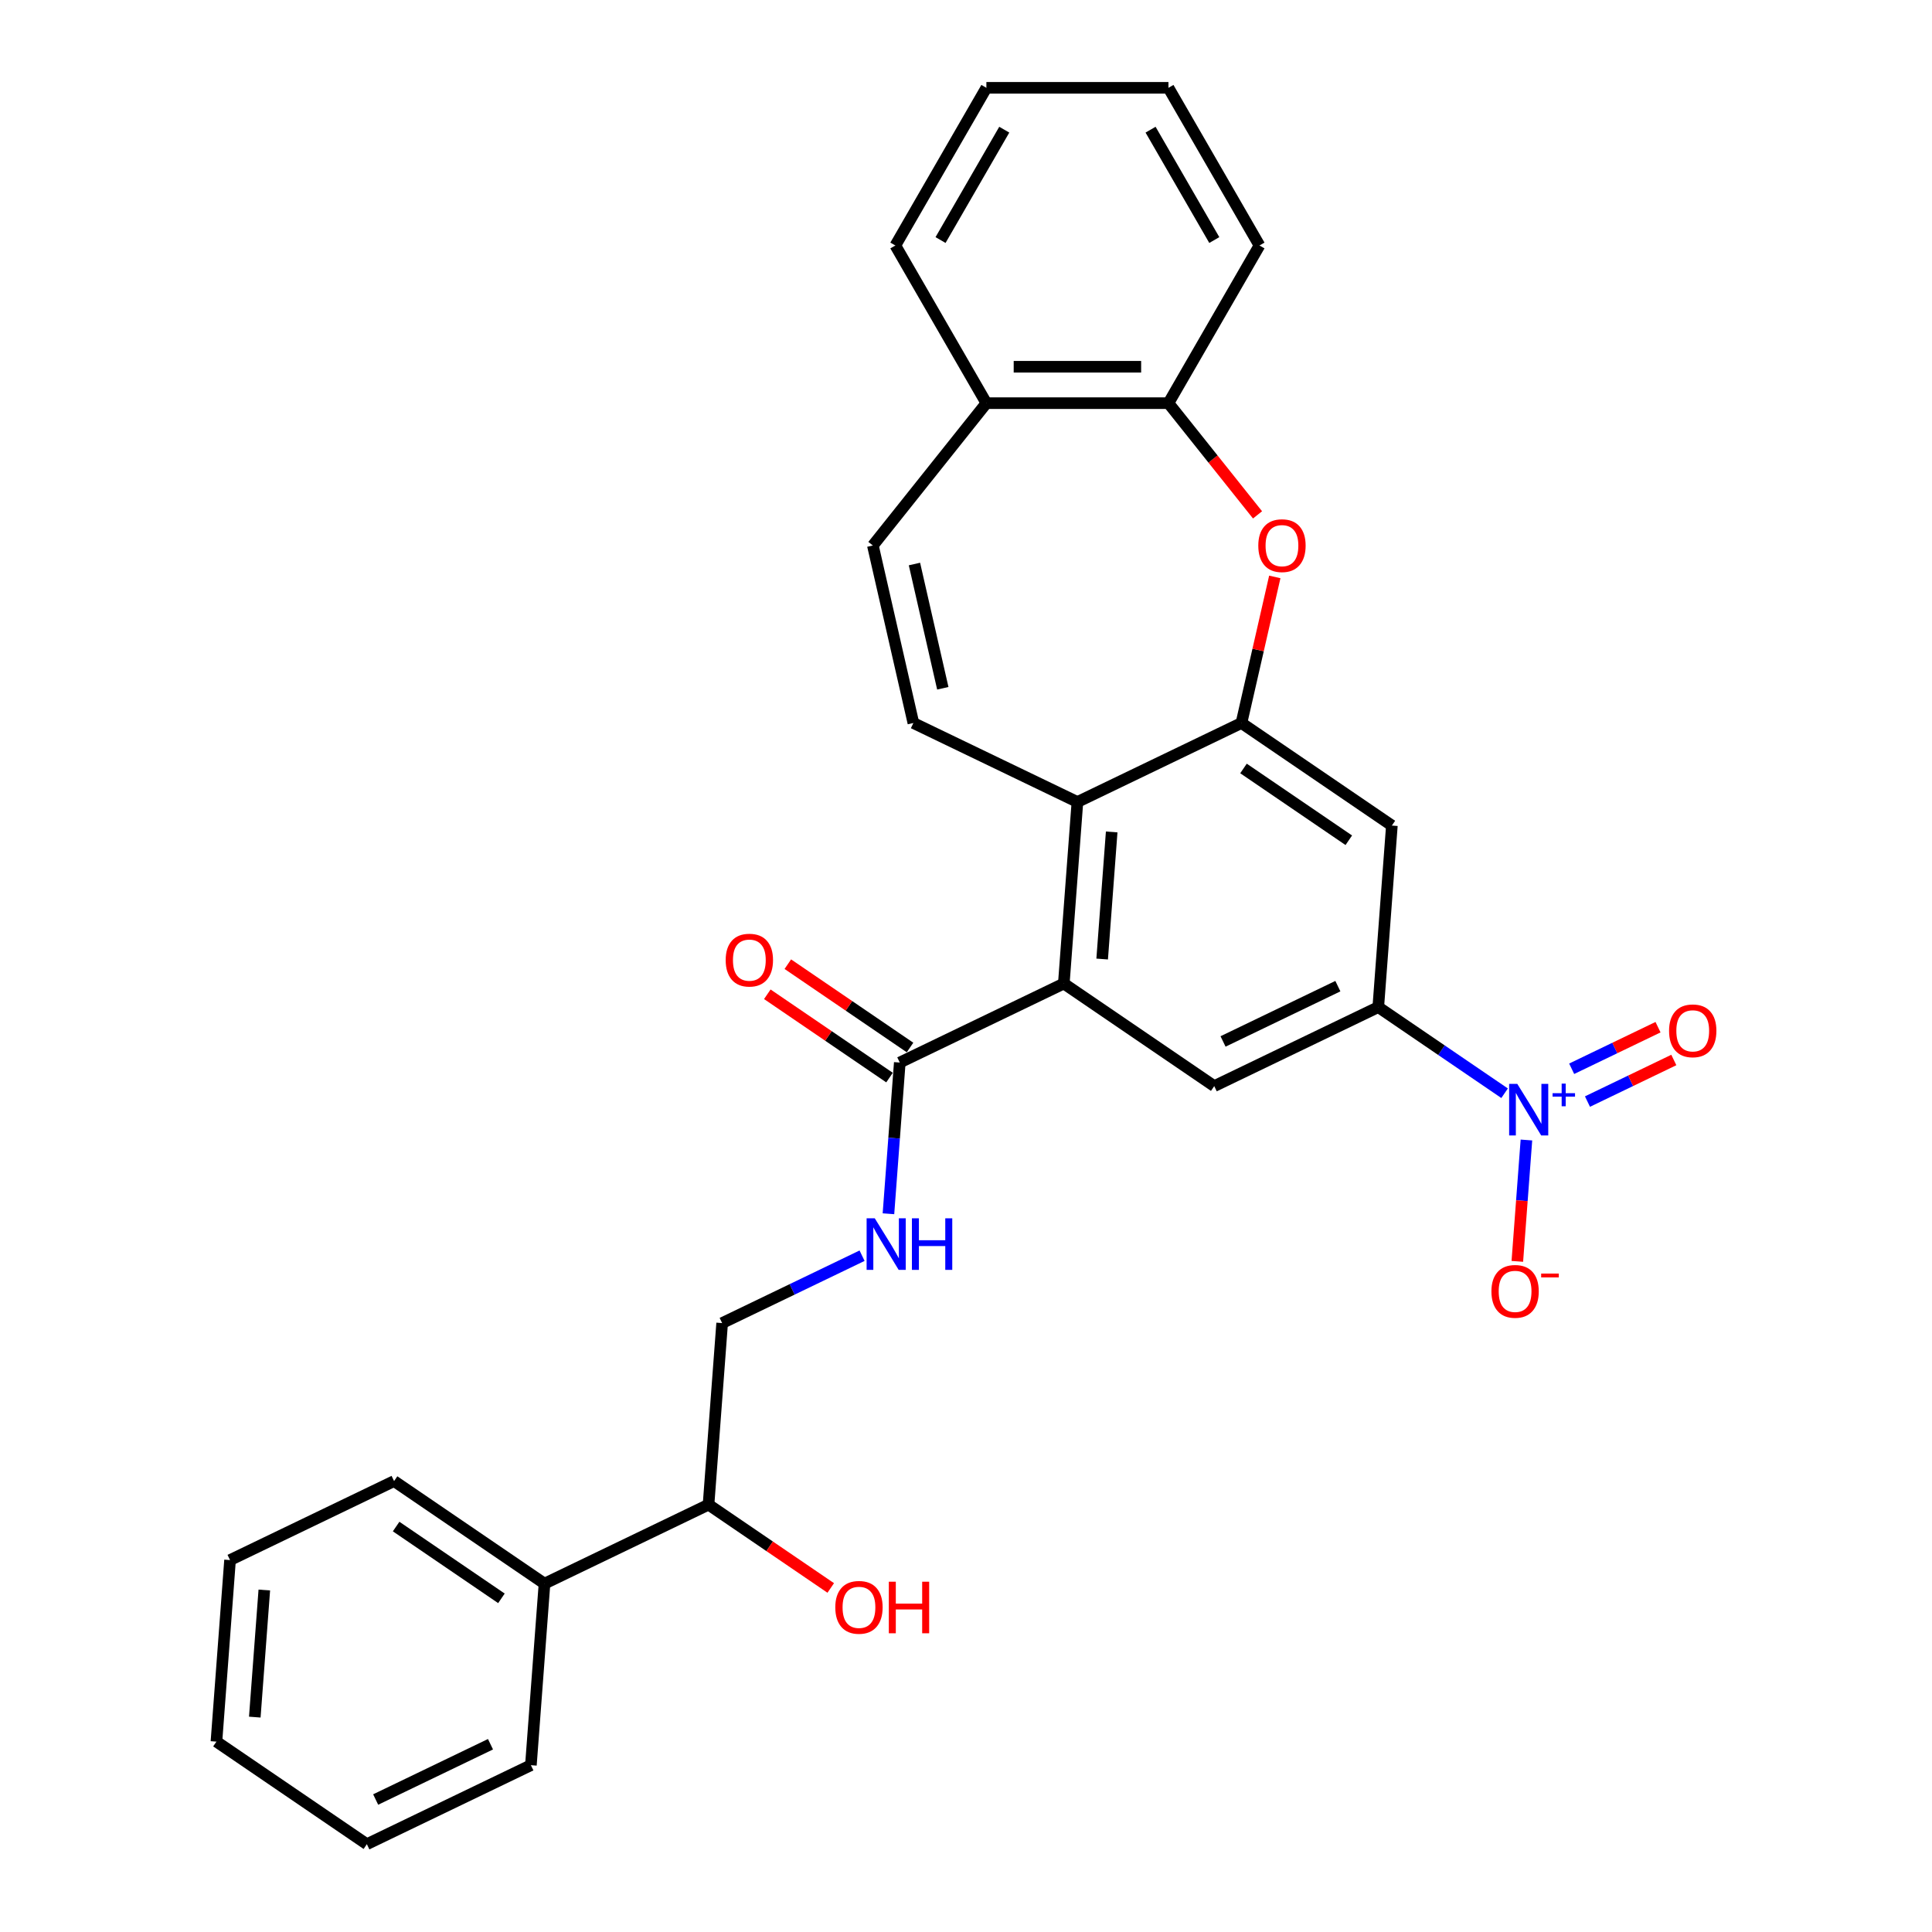 <?xml version='1.0' encoding='iso-8859-1'?>
<svg version='1.1' baseProfile='full'
              xmlns='http://www.w3.org/2000/svg'
                      xmlns:rdkit='http://www.rdkit.org/xml'
                      xmlns:xlink='http://www.w3.org/1999/xlink'
                  xml:space='preserve'
width='1000px' height='1000px' viewBox='0 0 1000 1000'>
<!-- END OF HEADER -->
<rect style='opacity:1.0;fill:#FFFFFF;stroke:none' width='1000' height='1000' x='0' y='0'> </rect>
<path class='bond-3' d='M 778.775,565.858 L 746.083,543.568' style='fill:none;fill-rule:evenodd;stroke:#0000FF;stroke-width:6px;stroke-linecap:butt;stroke-linejoin:miter;stroke-opacity:1' />
<path class='bond-3' d='M 746.083,543.568 L 713.391,521.279' style='fill:none;fill-rule:evenodd;stroke:#000000;stroke-width:6px;stroke-linecap:butt;stroke-linejoin:miter;stroke-opacity:1' />
<path class='bond-12' d='M 790.075,590.064 L 787.721,621.471' style='fill:none;fill-rule:evenodd;stroke:#0000FF;stroke-width:6px;stroke-linecap:butt;stroke-linejoin:miter;stroke-opacity:1' />
<path class='bond-12' d='M 787.721,621.471 L 785.367,652.879' style='fill:none;fill-rule:evenodd;stroke:#FF0000;stroke-width:6px;stroke-linecap:butt;stroke-linejoin:miter;stroke-opacity:1' />
<path class='bond-13' d='M 821.674,570.173 L 844.021,559.411' style='fill:none;fill-rule:evenodd;stroke:#0000FF;stroke-width:6px;stroke-linecap:butt;stroke-linejoin:miter;stroke-opacity:1' />
<path class='bond-13' d='M 844.021,559.411 L 866.367,548.649' style='fill:none;fill-rule:evenodd;stroke:#FF0000;stroke-width:6px;stroke-linecap:butt;stroke-linejoin:miter;stroke-opacity:1' />
<path class='bond-13' d='M 813.496,553.192 L 835.843,542.43' style='fill:none;fill-rule:evenodd;stroke:#0000FF;stroke-width:6px;stroke-linecap:butt;stroke-linejoin:miter;stroke-opacity:1' />
<path class='bond-13' d='M 835.843,542.43 L 858.19,531.669' style='fill:none;fill-rule:evenodd;stroke:#FF0000;stroke-width:6px;stroke-linecap:butt;stroke-linejoin:miter;stroke-opacity:1' />
<path class='bond-0' d='M 642.572,374.223 L 720.433,427.308' style='fill:none;fill-rule:evenodd;stroke:#000000;stroke-width:6px;stroke-linecap:butt;stroke-linejoin:miter;stroke-opacity:1' />
<path class='bond-0' d='M 643.634,397.758 L 698.137,434.917' style='fill:none;fill-rule:evenodd;stroke:#000000;stroke-width:6px;stroke-linecap:butt;stroke-linejoin:miter;stroke-opacity:1' />
<path class='bond-2' d='M 642.572,374.223 L 557.669,415.11' style='fill:none;fill-rule:evenodd;stroke:#000000;stroke-width:6px;stroke-linecap:butt;stroke-linejoin:miter;stroke-opacity:1' />
<path class='bond-4' d='M 642.572,374.223 L 651.2,336.419' style='fill:none;fill-rule:evenodd;stroke:#000000;stroke-width:6px;stroke-linecap:butt;stroke-linejoin:miter;stroke-opacity:1' />
<path class='bond-4' d='M 651.2,336.419 L 659.829,298.616' style='fill:none;fill-rule:evenodd;stroke:#FF0000;stroke-width:6px;stroke-linecap:butt;stroke-linejoin:miter;stroke-opacity:1' />
<path class='bond-1' d='M 550.627,509.082 L 628.488,562.167' style='fill:none;fill-rule:evenodd;stroke:#000000;stroke-width:6px;stroke-linecap:butt;stroke-linejoin:miter;stroke-opacity:1' />
<path class='bond-8' d='M 550.627,509.082 L 465.724,549.969' style='fill:none;fill-rule:evenodd;stroke:#000000;stroke-width:6px;stroke-linecap:butt;stroke-linejoin:miter;stroke-opacity:1' />
<path class='bond-29' d='M 550.627,509.082 L 557.669,415.11' style='fill:none;fill-rule:evenodd;stroke:#000000;stroke-width:6px;stroke-linecap:butt;stroke-linejoin:miter;stroke-opacity:1' />
<path class='bond-29' d='M 570.477,496.395 L 575.407,430.614' style='fill:none;fill-rule:evenodd;stroke:#000000;stroke-width:6px;stroke-linecap:butt;stroke-linejoin:miter;stroke-opacity:1' />
<path class='bond-5' d='M 557.669,415.11 L 472.766,374.223' style='fill:none;fill-rule:evenodd;stroke:#000000;stroke-width:6px;stroke-linecap:butt;stroke-linejoin:miter;stroke-opacity:1' />
<path class='bond-6' d='M 713.391,521.279 L 628.488,562.167' style='fill:none;fill-rule:evenodd;stroke:#000000;stroke-width:6px;stroke-linecap:butt;stroke-linejoin:miter;stroke-opacity:1' />
<path class='bond-6' d='M 692.478,510.432 L 633.046,539.053' style='fill:none;fill-rule:evenodd;stroke:#000000;stroke-width:6px;stroke-linecap:butt;stroke-linejoin:miter;stroke-opacity:1' />
<path class='bond-7' d='M 713.391,521.279 L 720.433,427.308' style='fill:none;fill-rule:evenodd;stroke:#000000;stroke-width:6px;stroke-linecap:butt;stroke-linejoin:miter;stroke-opacity:1' />
<path class='bond-10' d='M 650.901,266.5 L 627.844,237.587' style='fill:none;fill-rule:evenodd;stroke:#FF0000;stroke-width:6px;stroke-linecap:butt;stroke-linejoin:miter;stroke-opacity:1' />
<path class='bond-10' d='M 627.844,237.587 L 604.787,208.675' style='fill:none;fill-rule:evenodd;stroke:#000000;stroke-width:6px;stroke-linecap:butt;stroke-linejoin:miter;stroke-opacity:1' />
<path class='bond-9' d='M 472.766,374.223 L 451.797,282.351' style='fill:none;fill-rule:evenodd;stroke:#000000;stroke-width:6px;stroke-linecap:butt;stroke-linejoin:miter;stroke-opacity:1' />
<path class='bond-9' d='M 487.995,356.248 L 473.317,291.938' style='fill:none;fill-rule:evenodd;stroke:#000000;stroke-width:6px;stroke-linecap:butt;stroke-linejoin:miter;stroke-opacity:1' />
<path class='bond-11' d='M 465.724,549.969 L 462.791,589.105' style='fill:none;fill-rule:evenodd;stroke:#000000;stroke-width:6px;stroke-linecap:butt;stroke-linejoin:miter;stroke-opacity:1' />
<path class='bond-11' d='M 462.791,589.105 L 459.858,628.241' style='fill:none;fill-rule:evenodd;stroke:#0000FF;stroke-width:6px;stroke-linecap:butt;stroke-linejoin:miter;stroke-opacity:1' />
<path class='bond-15' d='M 471.032,542.183 L 439.405,520.62' style='fill:none;fill-rule:evenodd;stroke:#000000;stroke-width:6px;stroke-linecap:butt;stroke-linejoin:miter;stroke-opacity:1' />
<path class='bond-15' d='M 439.405,520.62 L 407.778,499.057' style='fill:none;fill-rule:evenodd;stroke:#FF0000;stroke-width:6px;stroke-linecap:butt;stroke-linejoin:miter;stroke-opacity:1' />
<path class='bond-15' d='M 460.415,557.755 L 428.788,536.192' style='fill:none;fill-rule:evenodd;stroke:#000000;stroke-width:6px;stroke-linecap:butt;stroke-linejoin:miter;stroke-opacity:1' />
<path class='bond-15' d='M 428.788,536.192 L 397.161,514.629' style='fill:none;fill-rule:evenodd;stroke:#FF0000;stroke-width:6px;stroke-linecap:butt;stroke-linejoin:miter;stroke-opacity:1' />
<path class='bond-30' d='M 451.797,282.351 L 510.551,208.675' style='fill:none;fill-rule:evenodd;stroke:#000000;stroke-width:6px;stroke-linecap:butt;stroke-linejoin:miter;stroke-opacity:1' />
<path class='bond-14' d='M 604.787,208.675 L 510.551,208.675' style='fill:none;fill-rule:evenodd;stroke:#000000;stroke-width:6px;stroke-linecap:butt;stroke-linejoin:miter;stroke-opacity:1' />
<path class='bond-14' d='M 590.651,189.828 L 524.687,189.828' style='fill:none;fill-rule:evenodd;stroke:#000000;stroke-width:6px;stroke-linecap:butt;stroke-linejoin:miter;stroke-opacity:1' />
<path class='bond-20' d='M 604.787,208.675 L 651.904,127.065' style='fill:none;fill-rule:evenodd;stroke:#000000;stroke-width:6px;stroke-linecap:butt;stroke-linejoin:miter;stroke-opacity:1' />
<path class='bond-16' d='M 446.205,649.949 L 409.992,667.389' style='fill:none;fill-rule:evenodd;stroke:#0000FF;stroke-width:6px;stroke-linecap:butt;stroke-linejoin:miter;stroke-opacity:1' />
<path class='bond-16' d='M 409.992,667.389 L 373.779,684.828' style='fill:none;fill-rule:evenodd;stroke:#000000;stroke-width:6px;stroke-linecap:butt;stroke-linejoin:miter;stroke-opacity:1' />
<path class='bond-21' d='M 510.551,208.675 L 463.434,127.065' style='fill:none;fill-rule:evenodd;stroke:#000000;stroke-width:6px;stroke-linecap:butt;stroke-linejoin:miter;stroke-opacity:1' />
<path class='bond-17' d='M 373.779,684.828 L 366.736,778.8' style='fill:none;fill-rule:evenodd;stroke:#000000;stroke-width:6px;stroke-linecap:butt;stroke-linejoin:miter;stroke-opacity:1' />
<path class='bond-18' d='M 366.736,778.8 L 281.834,819.687' style='fill:none;fill-rule:evenodd;stroke:#000000;stroke-width:6px;stroke-linecap:butt;stroke-linejoin:miter;stroke-opacity:1' />
<path class='bond-19' d='M 366.736,778.8 L 398.364,800.363' style='fill:none;fill-rule:evenodd;stroke:#000000;stroke-width:6px;stroke-linecap:butt;stroke-linejoin:miter;stroke-opacity:1' />
<path class='bond-19' d='M 398.364,800.363 L 429.991,821.926' style='fill:none;fill-rule:evenodd;stroke:#FF0000;stroke-width:6px;stroke-linecap:butt;stroke-linejoin:miter;stroke-opacity:1' />
<path class='bond-22' d='M 281.834,819.687 L 203.973,766.602' style='fill:none;fill-rule:evenodd;stroke:#000000;stroke-width:6px;stroke-linecap:butt;stroke-linejoin:miter;stroke-opacity:1' />
<path class='bond-22' d='M 259.537,827.296 L 205.035,790.137' style='fill:none;fill-rule:evenodd;stroke:#000000;stroke-width:6px;stroke-linecap:butt;stroke-linejoin:miter;stroke-opacity:1' />
<path class='bond-23' d='M 281.834,819.687 L 274.791,913.658' style='fill:none;fill-rule:evenodd;stroke:#000000;stroke-width:6px;stroke-linecap:butt;stroke-linejoin:miter;stroke-opacity:1' />
<path class='bond-24' d='M 651.904,127.065 L 604.787,45.455' style='fill:none;fill-rule:evenodd;stroke:#000000;stroke-width:6px;stroke-linecap:butt;stroke-linejoin:miter;stroke-opacity:1' />
<path class='bond-24' d='M 628.515,124.247 L 595.532,67.12' style='fill:none;fill-rule:evenodd;stroke:#000000;stroke-width:6px;stroke-linecap:butt;stroke-linejoin:miter;stroke-opacity:1' />
<path class='bond-31' d='M 463.434,127.065 L 510.551,45.455' style='fill:none;fill-rule:evenodd;stroke:#000000;stroke-width:6px;stroke-linecap:butt;stroke-linejoin:miter;stroke-opacity:1' />
<path class='bond-31' d='M 486.823,124.247 L 519.806,67.12' style='fill:none;fill-rule:evenodd;stroke:#000000;stroke-width:6px;stroke-linecap:butt;stroke-linejoin:miter;stroke-opacity:1' />
<path class='bond-26' d='M 203.973,766.602 L 119.07,807.489' style='fill:none;fill-rule:evenodd;stroke:#000000;stroke-width:6px;stroke-linecap:butt;stroke-linejoin:miter;stroke-opacity:1' />
<path class='bond-27' d='M 274.791,913.658 L 189.888,954.545' style='fill:none;fill-rule:evenodd;stroke:#000000;stroke-width:6px;stroke-linecap:butt;stroke-linejoin:miter;stroke-opacity:1' />
<path class='bond-27' d='M 253.878,902.811 L 194.446,931.432' style='fill:none;fill-rule:evenodd;stroke:#000000;stroke-width:6px;stroke-linecap:butt;stroke-linejoin:miter;stroke-opacity:1' />
<path class='bond-25' d='M 604.787,45.455 L 510.551,45.455' style='fill:none;fill-rule:evenodd;stroke:#000000;stroke-width:6px;stroke-linecap:butt;stroke-linejoin:miter;stroke-opacity:1' />
<path class='bond-32' d='M 119.07,807.489 L 112.028,901.461' style='fill:none;fill-rule:evenodd;stroke:#000000;stroke-width:6px;stroke-linecap:butt;stroke-linejoin:miter;stroke-opacity:1' />
<path class='bond-32' d='M 136.808,822.993 L 131.878,888.774' style='fill:none;fill-rule:evenodd;stroke:#000000;stroke-width:6px;stroke-linecap:butt;stroke-linejoin:miter;stroke-opacity:1' />
<path class='bond-28' d='M 189.888,954.545 L 112.028,901.461' style='fill:none;fill-rule:evenodd;stroke:#000000;stroke-width:6px;stroke-linecap:butt;stroke-linejoin:miter;stroke-opacity:1' />
<path  class='atom-0' d='M 785.352 561.02
L 794.097 575.156
Q 794.964 576.55, 796.359 579.076
Q 797.753 581.601, 797.829 581.752
L 797.829 561.02
L 801.372 561.02
L 801.372 587.708
L 797.716 587.708
L 788.33 572.253
Q 787.237 570.444, 786.068 568.371
Q 784.938 566.297, 784.598 565.657
L 784.598 587.708
L 781.13 587.708
L 781.13 561.02
L 785.352 561.02
' fill='#0000FF'/>
<path  class='atom-0' d='M 803.611 565.831
L 808.313 565.831
L 808.313 560.88
L 810.403 560.88
L 810.403 565.831
L 815.229 565.831
L 815.229 567.622
L 810.403 567.622
L 810.403 572.598
L 808.313 572.598
L 808.313 567.622
L 803.611 567.622
L 803.611 565.831
' fill='#0000FF'/>
<path  class='atom-5' d='M 651.291 282.426
Q 651.291 276.018, 654.457 272.437
Q 657.623 268.856, 663.541 268.856
Q 669.459 268.856, 672.626 272.437
Q 675.792 276.018, 675.792 282.426
Q 675.792 288.909, 672.588 292.603
Q 669.384 296.26, 663.541 296.26
Q 657.661 296.26, 654.457 292.603
Q 651.291 288.947, 651.291 282.426
M 663.541 293.244
Q 667.612 293.244, 669.798 290.53
Q 672.022 287.779, 672.022 282.426
Q 672.022 277.187, 669.798 274.548
Q 667.612 271.872, 663.541 271.872
Q 659.47 271.872, 657.246 274.51
Q 655.06 277.149, 655.06 282.426
Q 655.06 287.816, 657.246 290.53
Q 659.47 293.244, 663.541 293.244
' fill='#FF0000'/>
<path  class='atom-12' d='M 452.783 630.597
L 461.528 644.732
Q 462.394 646.127, 463.789 648.653
Q 465.184 651.178, 465.259 651.329
L 465.259 630.597
L 468.802 630.597
L 468.802 657.284
L 465.146 657.284
L 455.76 641.83
Q 454.667 640.021, 453.499 637.947
Q 452.368 635.874, 452.029 635.233
L 452.029 657.284
L 448.561 657.284
L 448.561 630.597
L 452.783 630.597
' fill='#0000FF'/>
<path  class='atom-12' d='M 472.006 630.597
L 475.625 630.597
L 475.625 641.943
L 489.27 641.943
L 489.27 630.597
L 492.889 630.597
L 492.889 657.284
L 489.27 657.284
L 489.27 644.959
L 475.625 644.959
L 475.625 657.284
L 472.006 657.284
L 472.006 630.597
' fill='#0000FF'/>
<path  class='atom-13' d='M 771.958 668.411
Q 771.958 662.003, 775.125 658.422
Q 778.291 654.841, 784.209 654.841
Q 790.127 654.841, 793.293 658.422
Q 796.46 662.003, 796.46 668.411
Q 796.46 674.894, 793.256 678.588
Q 790.052 682.245, 784.209 682.245
Q 778.329 682.245, 775.125 678.588
Q 771.958 674.932, 771.958 668.411
M 784.209 679.229
Q 788.28 679.229, 790.466 676.515
Q 792.69 673.764, 792.69 668.411
Q 792.69 663.172, 790.466 660.533
Q 788.28 657.857, 784.209 657.857
Q 780.138 657.857, 777.914 660.495
Q 775.728 663.134, 775.728 668.411
Q 775.728 673.801, 777.914 676.515
Q 780.138 679.229, 784.209 679.229
' fill='#FF0000'/>
<path  class='atom-13' d='M 797.704 659.197
L 806.834 659.197
L 806.834 661.187
L 797.704 661.187
L 797.704 659.197
' fill='#FF0000'/>
<path  class='atom-14' d='M 863.904 533.552
Q 863.904 527.144, 867.07 523.563
Q 870.236 519.982, 876.154 519.982
Q 882.072 519.982, 885.239 523.563
Q 888.405 527.144, 888.405 533.552
Q 888.405 540.036, 885.201 543.73
Q 881.997 547.386, 876.154 547.386
Q 870.274 547.386, 867.07 543.73
Q 863.904 540.073, 863.904 533.552
M 876.154 544.37
Q 880.225 544.37, 882.411 541.657
Q 884.635 538.905, 884.635 533.552
Q 884.635 528.313, 882.411 525.674
Q 880.225 522.998, 876.154 522.998
Q 872.083 522.998, 869.859 525.637
Q 867.673 528.275, 867.673 533.552
Q 867.673 538.943, 869.859 541.657
Q 872.083 544.37, 876.154 544.37
' fill='#FF0000'/>
<path  class='atom-16' d='M 375.613 496.96
Q 375.613 490.552, 378.779 486.971
Q 381.945 483.39, 387.863 483.39
Q 393.781 483.39, 396.947 486.971
Q 400.114 490.552, 400.114 496.96
Q 400.114 503.443, 396.91 507.137
Q 393.706 510.794, 387.863 510.794
Q 381.983 510.794, 378.779 507.137
Q 375.613 503.481, 375.613 496.96
M 387.863 507.778
Q 391.934 507.778, 394.12 505.064
Q 396.344 502.312, 396.344 496.96
Q 396.344 491.72, 394.12 489.082
Q 391.934 486.406, 387.863 486.406
Q 383.792 486.406, 381.568 489.044
Q 379.382 491.683, 379.382 496.96
Q 379.382 502.35, 381.568 505.064
Q 383.792 507.778, 387.863 507.778
' fill='#FF0000'/>
<path  class='atom-20' d='M 432.347 831.96
Q 432.347 825.552, 435.513 821.971
Q 438.679 818.39, 444.597 818.39
Q 450.515 818.39, 453.681 821.971
Q 456.848 825.552, 456.848 831.96
Q 456.848 838.443, 453.644 842.137
Q 450.44 845.793, 444.597 845.793
Q 438.717 845.793, 435.513 842.137
Q 432.347 838.481, 432.347 831.96
M 444.597 842.778
Q 448.668 842.778, 450.854 840.064
Q 453.078 837.312, 453.078 831.96
Q 453.078 826.72, 450.854 824.081
Q 448.668 821.405, 444.597 821.405
Q 440.526 821.405, 438.302 824.044
Q 436.116 826.682, 436.116 831.96
Q 436.116 837.35, 438.302 840.064
Q 440.526 842.778, 444.597 842.778
' fill='#FF0000'/>
<path  class='atom-20' d='M 460.052 818.691
L 463.67 818.691
L 463.67 830.037
L 477.316 830.037
L 477.316 818.691
L 480.934 818.691
L 480.934 845.379
L 477.316 845.379
L 477.316 833.053
L 463.67 833.053
L 463.67 845.379
L 460.052 845.379
L 460.052 818.691
' fill='#FF0000'/>
</svg>
